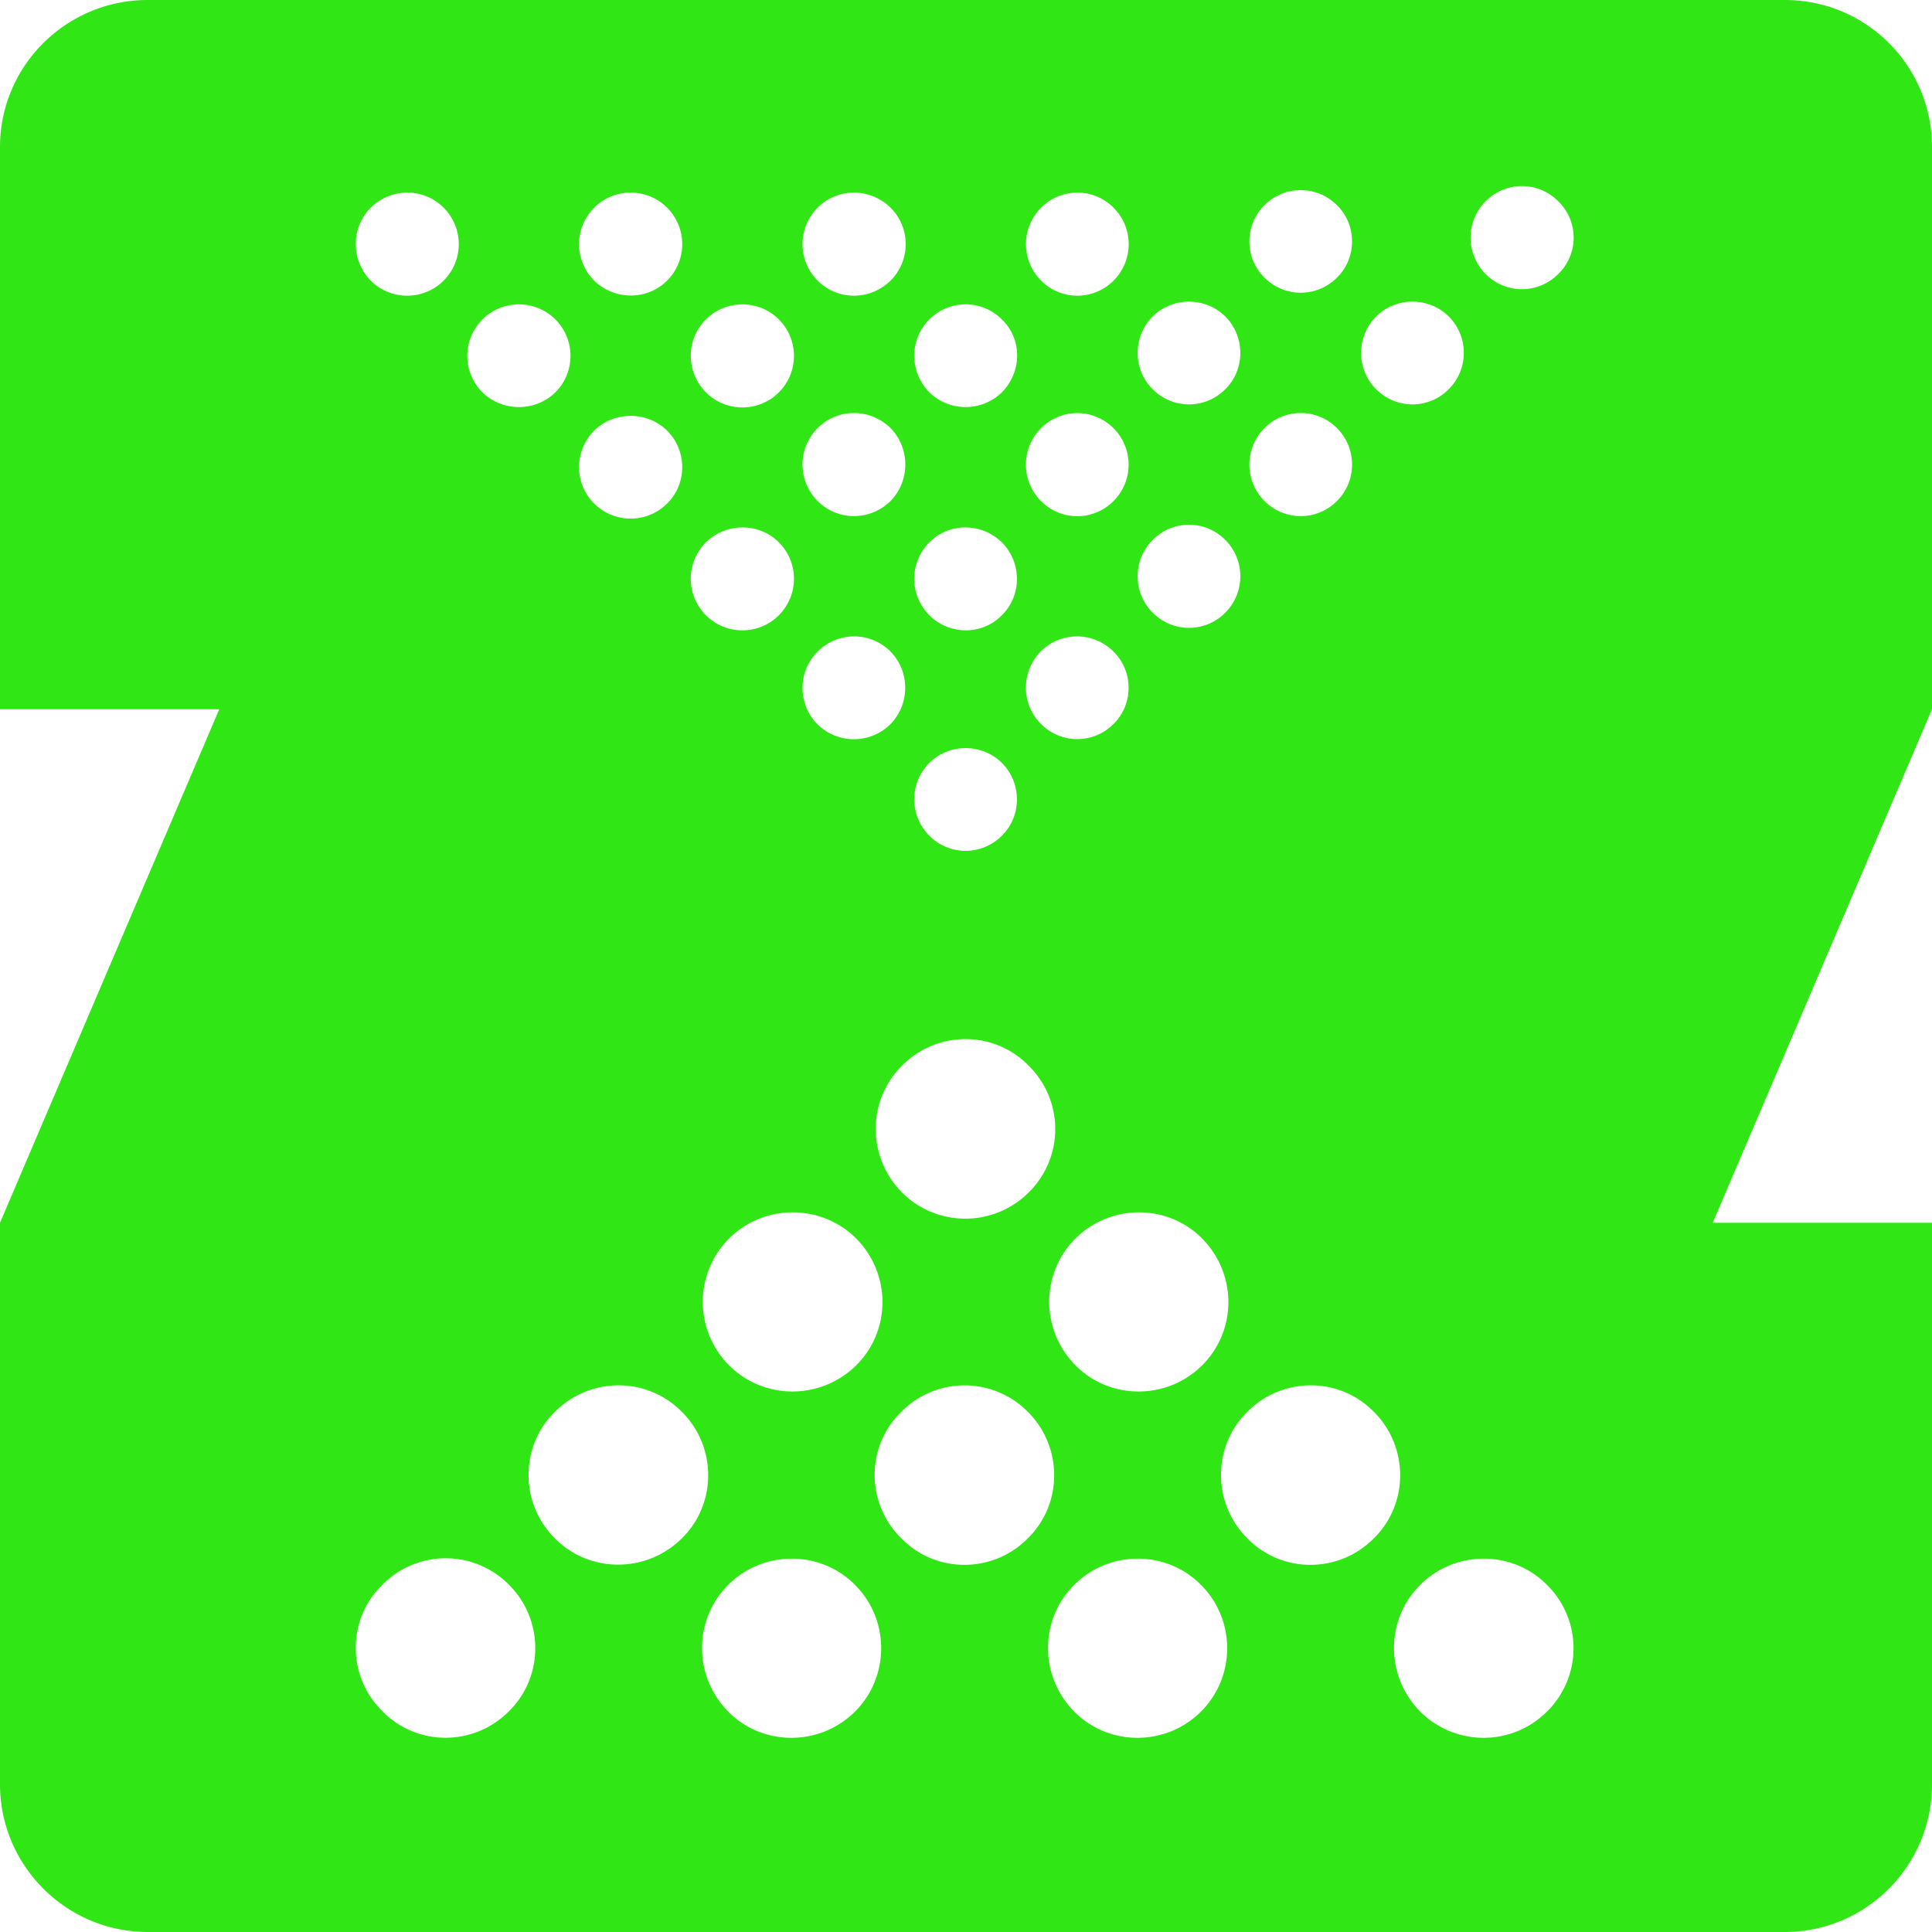 <svg role="img" width="32px" height="32px" viewBox="0 0 24 24" xmlns="http://www.w3.org/2000/svg"><title>OpenZFS</title><path fill="#30e614" d="M19.357 3.404a.634.634 0 0 1-.902 0 .64.64 0 0 1 0-.904.634.634 0 0 1 .902 0 .629.629 0 0 1 0 .904m-.141 17.859c-.435.433-1.138.433-1.573 0-.435-.44-.435-1.143 0-1.576.435-.433 1.145-.433 1.573 0a1.104 1.104 0 0 1 0 1.576m-3.722-2.154c-.435-.433-.435-1.143 0-1.57.435-.44 1.145-.44 1.573 0 .435.433.435 1.143 0 1.57-.435.44-1.145.44-1.573 0m-.576 2.154c-.435.433-1.145.433-1.573 0-.435-.44-.435-1.143 0-1.576.435-.433 1.145-.433 1.573 0 .435.433.435 1.143 0 1.576m-3.722-2.154c-.441-.433-.441-1.143 0-1.57a1.103 1.103 0 0 1 1.573 0c.435.433.435 1.143 0 1.57-.435.44-1.145.44-1.573 0m-.576 2.154c-.435.433-1.145.433-1.573 0-.435-.44-.435-1.143 0-1.576.435-.433 1.145-.433 1.573 0 .435.433.435 1.143 0 1.576m-3.728-2.154c-.435-.433-.435-1.143 0-1.57.441-.44 1.145-.44 1.579 0 .435.433.435 1.143 0 1.57-.435.433-1.145.44-1.579 0m-.569 2.148c-.435.44-1.145.44-1.573 0-.441-.433-.441-1.143 0-1.57a1.103 1.103 0 0 1 1.573 0c.435.433.435 1.143 0 1.57M4.604 2.581c.256-.251.659-.251.908 0a.64.64 0 0 1 0 .904c-.249.251-.659.251-.908 0-.243-.251-.249-.653 0-.904M5.992 3.969c.249-.251.659-.251.908 0a.64.64 0 0 1 0 .904c-.249.245-.659.245-.908 0a.64.64 0 0 1 0-.904m1.388 1.381c.249-.245.659-.245.908 0 .249.251.249.659 0 .904-.249.251-.659.251-.908 0-.249-.245-.249-.653 0-.904m0-2.769c.249-.251.659-.251.908 0a.64.64 0 0 1 0 .904c-.249.251-.659.245-.908 0a.64.64 0 0 1 0-.904m1.388 4.157c.249-.245.659-.251.908 0a.64.64 0 0 1 0 .904c-.249.251-.659.251-.908 0a.64.64 0 0 1 0-.904m0-2.769c.249-.251.659-.251.908 0a.64.64 0 0 1 0 .904c-.249.251-.659.251-.908 0-.249-.251-.249-.659 0-.904m1.388-1.388c.249-.251.652-.251.908 0a.64.64 0 0 1 0 .904c-.256.251-.659.251-.908 0a.64.64 0 0 1 0-.904m1.388 4.157c.249-.251.652-.245.902 0 .249.251.249.659 0 .904-.243.251-.652.251-.902 0a.64.64 0 0 1 0-.904m0-2.769a.634.634 0 0 1 .902 0c.256.245.249.653 0 .904-.249.245-.652.245-.902 0-.249-.251-.249-.659 0-.904m1.388-1.388a.634.634 0 0 1 .902 0 .64.64 0 0 1 0 .904.634.634 0 0 1-.902 0 .64.64 0 0 1 0-.904m.428 12.804c.435-.433 1.145-.433 1.573 0 .435.44.435 1.143 0 1.576-.435.433-1.145.433-1.573 0-.435-.44-.435-1.143 0-1.576m.473-6.392a.634.634 0 0 1-.902 0c-.249-.245-.249-.653 0-.904a.639.639 0 0 1 .902.006c.249.245.249.653 0 .898m0-2.769a.634.634 0 0 1-.902 0 .64.64 0 0 1 0-.904.634.634 0 0 1 .902 0 .64.64 0 0 1 0 .904m-2.289 3.253c.249-.245.652-.245.902 0 .249.251.249.659 0 .904a.634.634 0 0 1-.902 0 .64.64 0 0 1 0-.904m-.339 3.761c.435-.44 1.145-.44 1.573 0a1.104 1.104 0 0 1 0 1.576c-.435.433-1.138.433-1.573 0-.435-.44-.435-1.143 0-1.576m-.569 2.147c.435.44.435 1.143 0 1.576-.441.433-1.145.433-1.579 0-.435-.433-.435-1.143 0-1.576.435-.433 1.145-.433 1.579 0m-.48-10.066c.249-.251.652-.251.908 0 .243.251.243.653 0 .904-.256.251-.659.251-.908 0a.64.64 0 0 1 0-.904m0 2.776a.639.639 0 0 1 .902-.006c.249.251.249.659 0 .91-.249.245-.652.245-.902 0-.249-.251-.249-.659 0-.904m4.163-1.388a.634.634 0 0 1 .902 0 .64.64 0 0 1 0 .904.634.634 0 0 1-.902 0 .64.64 0 0 1 0-.904m0-2.776c.249-.245.652-.245.902 0 .249.251.249.659 0 .904a.634.634 0 0 1-.902 0c-.249-.245-.249-.653 0-.904m1.388 1.388a.634.634 0 0 1 .902 0 .64.64 0 0 1 0 .904.634.634 0 0 1-.902 0 .64.64 0 0 1 0-.904m0-2.769a.634.634 0 0 1 .902 0c.249.245.249.653 0 .898a.634.634 0 0 1-.902 0c-.249-.245-.249-.653 0-.898m1.388 1.381c.249-.245.652-.245.902 0a.64.64 0 0 1 0 .904.634.634 0 0 1-.902 0c-.249-.245-.249-.653 0-.904M24 1.827C24 .823 23.188 0 22.171 0H1.835C.825 0 0 .816 0 1.827V8.81h2.724L0 15.19v6.976C0 23.171.819 24 1.835 24h20.336C23.181 24 24 23.177 24 22.166V15.19h-2.724L24 8.81Z"/></svg>